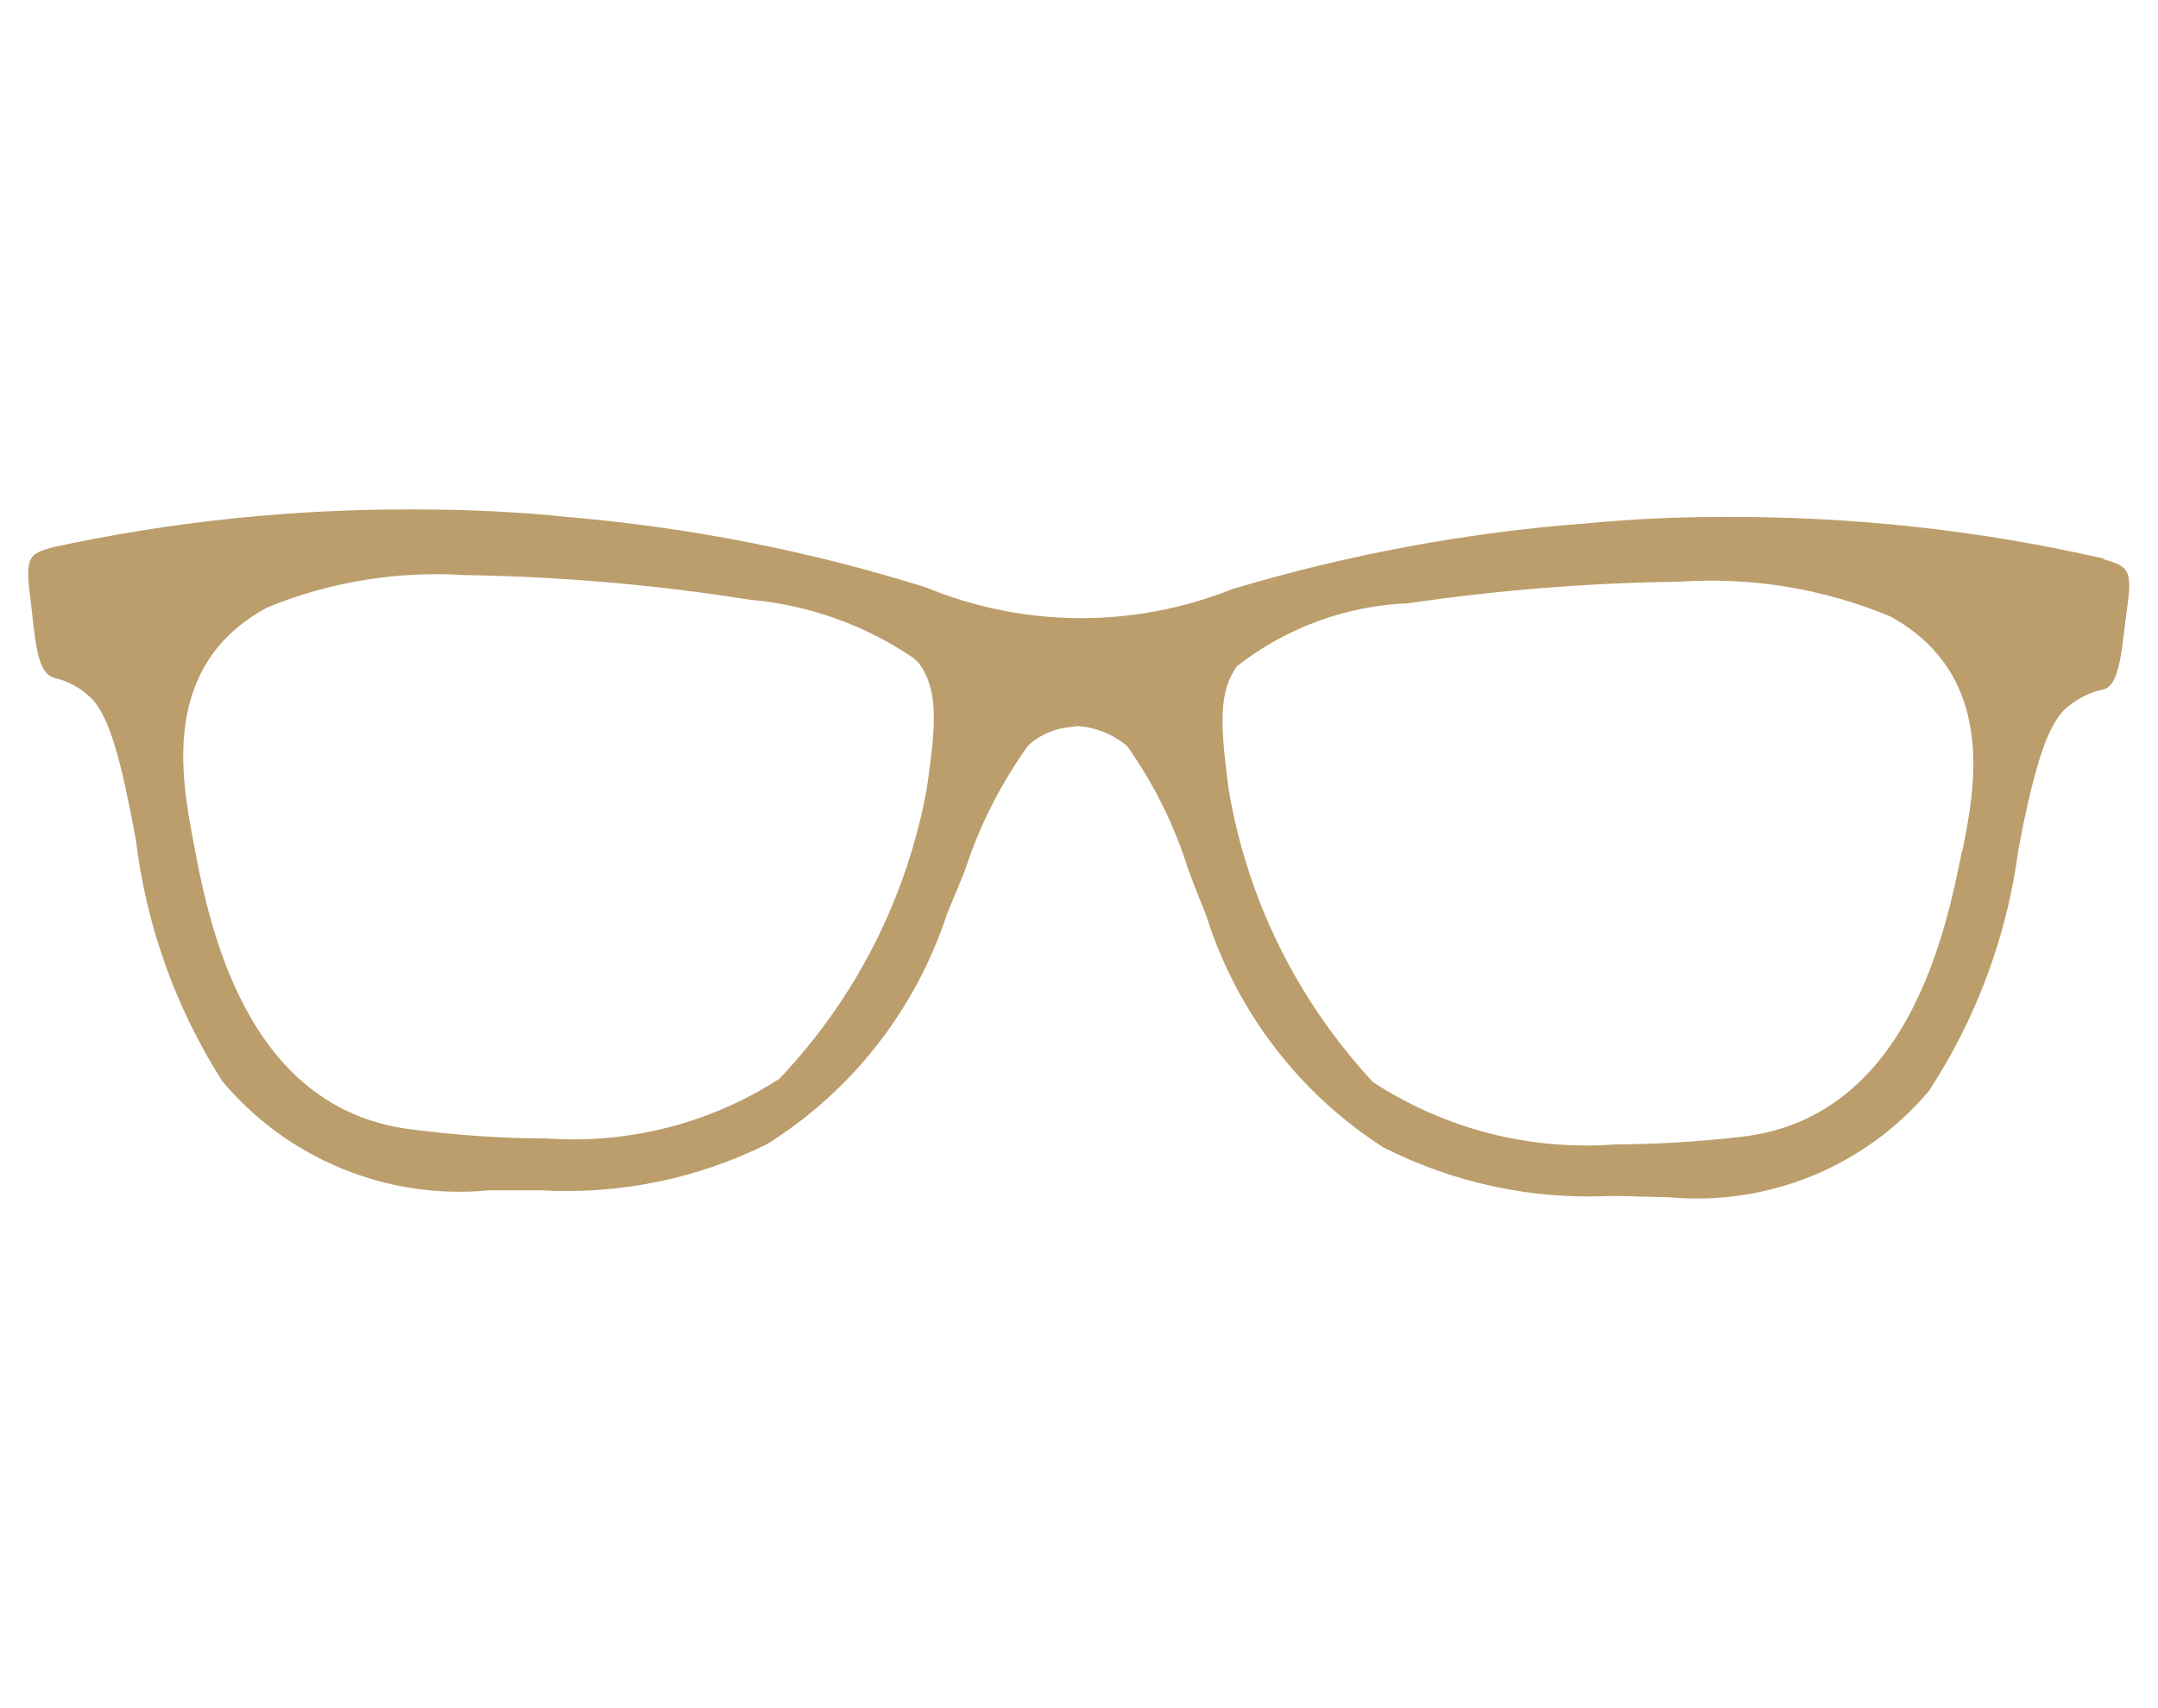 <svg width="72" height="57" viewBox="0 0 72 57" fill="none" xmlns="http://www.w3.org/2000/svg">
<g clip-path="url(#clip0_221_1457)">
<path d="M70.19 18.64C66.04 17.69 61.79 17.23 57.52 17.25C55.95 17.25 54.43 17.32 52.99 17.46C48.96 17.76 44.98 18.5 41.11 19.66C37.82 20.97 34.16 20.95 30.89 19.6C27.03 18.39 23.06 17.61 19.03 17.26C17.31 17.08 15.59 17 13.87 17C9.8 16.98 5.74 17.4 1.77 18.26C1 18.48 0.82 18.53 1.01 19.94C1.04 20.18 1.07 20.41 1.09 20.65C1.22 21.78 1.33 22.48 1.81 22.62C2.24 22.72 2.65 22.93 2.97 23.23C3.51 23.7 3.89 24.77 4.34 27.02C4.39 27.26 4.44 27.53 4.49 27.8L4.53 27.99C4.87 30.87 5.86 33.63 7.41 36.07C9.6 38.69 12.94 40.05 16.33 39.72H18.04C20.65 39.87 23.25 39.34 25.59 38.18C28.42 36.41 30.54 33.7 31.59 30.52L31.76 30.1C31.89 29.8 32.04 29.43 32.21 29C32.69 27.53 33.4 26.14 34.3 24.88C34.65 24.56 35.09 24.35 35.55 24.28L35.96 24.23C36.57 24.27 37.15 24.51 37.61 24.9C38.5 26.16 39.19 27.55 39.65 29.03C39.82 29.48 39.96 29.85 40.08 30.14C40.12 30.22 40.16 30.33 40.21 30.47L40.25 30.57C41.26 33.76 43.35 36.49 46.16 38.29C48.49 39.47 51.08 40.03 53.69 39.91C54.04 39.91 54.38 39.91 54.72 39.93C55 39.93 55.32 39.95 55.67 39.95C58.97 40.26 62.22 38.94 64.36 36.4C65.94 33.98 66.96 31.24 67.34 28.37C67.41 28.02 67.47 27.69 67.53 27.39C68.01 25.14 68.41 24.08 68.95 23.62C69.31 23.31 69.74 23.09 70.2 23C70.64 22.88 70.76 22 70.87 21.07C70.9 20.83 70.93 20.6 70.96 20.36C71.16 18.99 71.02 18.91 70.18 18.66V18.64H70.19ZM30.93 26.27C30.27 29.93 28.56 33.31 26 36C23.7 37.49 20.97 38.18 18.24 37.99C16.74 37.99 15.24 37.88 13.75 37.69C8.13 37.02 6.94 30.72 6.44 28.02C6.06 25.98 5.34 22.19 8.92 20.27C11.01 19.41 13.26 19.05 15.51 19.19C18.69 19.24 21.86 19.51 25 20.01C26.96 20.18 28.85 20.85 30.48 21.96L30.66 22.13C31.29 23.01 31.25 24.06 30.93 26.26V26.27ZM65.47 28.35C64.93 31.04 63.67 37.34 58.05 37.94C56.66 38.1 55.27 38.18 53.87 38.19C51.03 38.4 48.2 37.67 45.81 36.11C43.28 33.39 41.6 29.99 40.99 26.32C40.7 24.12 40.67 23.07 41.27 22.23C42.91 20.95 44.91 20.21 46.99 20.13C49.99 19.69 53.01 19.45 56.04 19.41C58.44 19.25 60.84 19.64 63.07 20.57C66.64 22.54 65.89 26.32 65.48 28.36L65.47 28.35Z" fill="#BB9E6B"/>
</g>
<defs>
<clipPath id="clip0_221_1457">
<rect width="70.12" height="57" fill="white" transform="translate(0.94)"/>
</clipPath>
</defs>
</svg>
